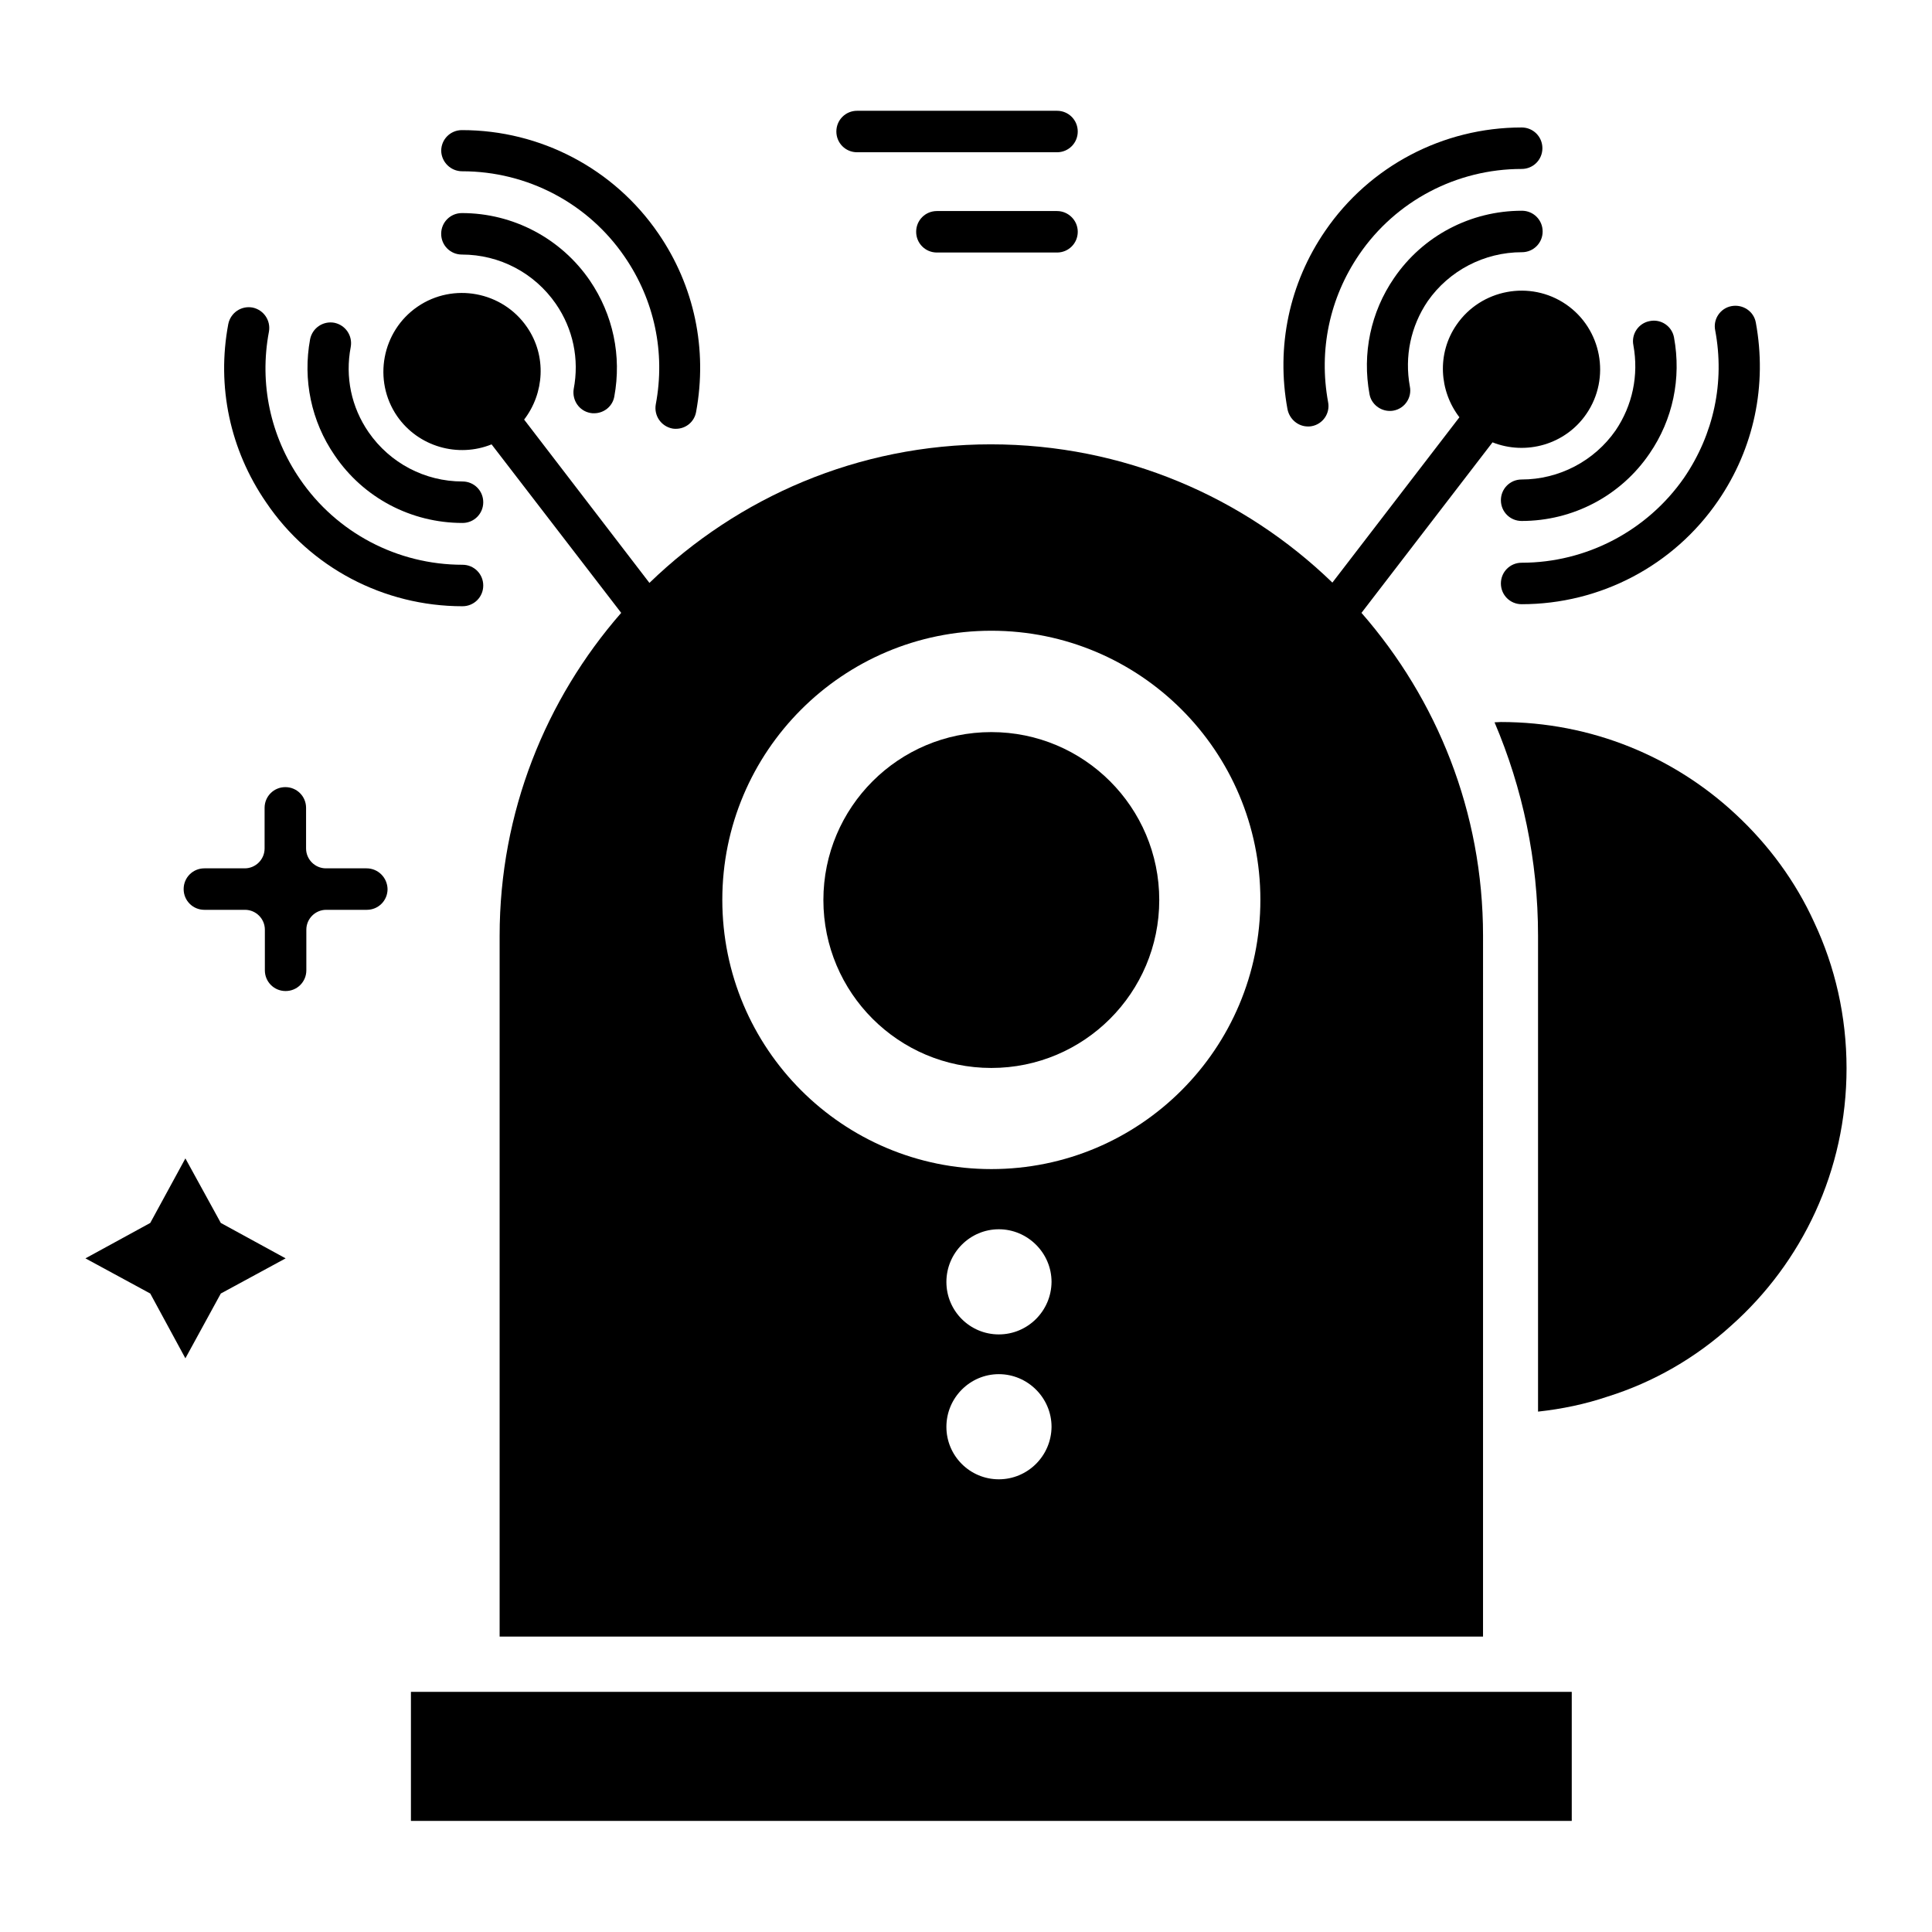 <?xml version="1.0" encoding="UTF-8"?>
<!-- Uploaded to: ICON Repo, www.iconrepo.com, Generator: ICON Repo Mixer Tools -->
<svg fill="#000000" width="800px" height="800px" version="1.1" viewBox="144 144 512 512" xmlns="http://www.w3.org/2000/svg">
 <g>
  <path d="m547.25 293.13c-3.055 0-5.496 2.441-5.496 5.496s2.441 5.496 5.496 5.496c20.84 0 40.305-10.23 52.059-27.402 9.543-13.895 13.055-30.688 10-47.25-0.535-2.977-3.434-4.887-6.414-4.352-2.977 0.535-4.961 3.434-4.352 6.414 2.594 13.742-0.383 27.559-8.246 39.082-9.766 14.043-25.875 22.516-43.047 22.516z"/>
  <path d="m490.61 257.02c0.305 0 0.688 0 0.992-0.078 2.977-0.535 4.961-3.434 4.352-6.414-2.519-13.742 0.383-27.559 8.246-39.082 9.695-14.199 25.801-22.672 43.055-22.672 3.055 0 5.496-2.441 5.496-5.496s-2.441-5.496-5.496-5.496c-20.84 0-40.305 10.23-52.059 27.402-9.543 13.895-13.055 30.688-10 47.25 0.527 2.676 2.816 4.586 5.414 4.586z"/>
  <path d="m547.25 271.07c-3.055 0-5.496 2.441-5.496 5.496 0 3.055 2.441 5.496 5.496 5.496 13.586 0 26.258-6.641 33.895-17.863 6.184-9.008 8.473-19.922 6.488-30.762-0.535-2.977-3.434-4.961-6.414-4.352-2.977 0.535-4.961 3.434-4.352 6.414 1.449 7.938-0.23 15.953-4.734 22.594-5.648 8.09-14.961 12.977-24.883 12.977z"/>
  <path d="m547.32 210.84c3.055 0 5.496-2.441 5.496-5.496s-2.441-5.496-5.496-5.496c-13.586 0-26.258 6.641-33.895 17.863-6.184 9.008-8.473 20-6.488 30.762 0.457 2.594 2.824 4.426 5.344 4.426 0.305 0 0.688 0 0.992-0.078 2.977-0.535 4.961-3.434 4.352-6.414-1.449-7.938 0.23-15.953 4.734-22.594 5.648-8.086 14.961-12.973 24.961-12.973z"/>
  <path d="m252.9 592.36h307.63v34.199h-307.63z"/>
  <path d="m406.71 427.02c24.578 0 44.504-19.922 44.504-44.504 0-24.578-19.922-44.504-44.504-44.504-24.578 0-44.504 19.922-44.504 44.504s19.926 44.504 44.504 44.504z"/>
  <path d="m274.27 261.76 34.352 44.656c-20 22.902-32.215 52.824-32.215 85.57v185.72h260.61l0.004-185.72c0-32.824-12.215-62.672-32.215-85.57l34.73-45.191c8.855 3.512 19.312 0.609 24.887-7.559 6.488-9.465 4.047-22.52-5.418-29.008s-22.52-4.047-29.008 5.418c-5.266 7.633-4.582 17.559 0.762 24.504l-33.664 43.816c-23.434-22.672-55.266-36.641-90.531-36.641-35.191 0-67.023 14.047-90.457 36.719l-33.207-43.281c5.344-6.945 6.031-16.871 0.762-24.504-6.488-9.465-19.543-11.91-29.008-5.418-9.465 6.488-11.91 19.543-5.418 29.008 5.652 8.164 16.188 11.066 25.039 7.481zm134.43 274.27c-7.711 0-13.895-6.258-13.895-13.895 0-7.711 6.258-13.969 13.895-13.969 7.633 0 13.969 6.258 13.969 13.969-0.074 7.711-6.332 13.895-13.969 13.895zm0-38.398c-7.711 0-13.895-6.258-13.895-13.895 0-7.711 6.258-13.969 13.895-13.969 7.633 0 13.969 6.258 13.969 13.969-0.074 7.715-6.332 13.895-13.969 13.895zm-1.984-186.48c39.391 0 71.297 31.906 71.297 71.297 0 39.465-31.906 71.371-71.297 71.371s-71.297-31.906-71.297-71.371c0-39.312 31.91-71.297 71.297-71.297z"/>
  <path d="m266.57 304.66c3.055 0 5.496-2.441 5.496-5.496 0-3.055-2.441-5.496-5.496-5.496-17.25 0-33.359-8.473-43.055-22.672-7.863-11.449-10.84-25.344-8.246-39.082 0.535-2.977-1.375-5.801-4.352-6.414-2.977-0.535-5.801 1.375-6.414 4.352-3.129 16.566 0.457 33.359 10 47.25 11.684 17.328 31.227 27.559 52.066 27.559z"/>
  <path d="m266.49 189.39c17.25 0 33.359 8.473 43.055 22.672 7.863 11.449 10.84 25.344 8.246 39.082-0.535 2.977 1.375 5.801 4.352 6.414 0.305 0.078 0.688 0.078 0.992 0.078 2.594 0 4.887-1.832 5.344-4.504 3.055-16.566-0.457-33.359-10-47.25-11.754-17.176-31.223-27.402-52.059-27.402-3.055 0-5.496 2.441-5.496 5.496 0.07 2.973 2.516 5.414 5.566 5.414z"/>
  <path d="m266.57 282.59c3.055 0 5.496-2.441 5.496-5.496 0-3.055-2.441-5.496-5.496-5.496-10 0-19.238-4.887-24.887-13.055-4.582-6.641-6.258-14.656-4.734-22.594 0.535-2.977-1.375-5.801-4.352-6.414-2.977-0.535-5.801 1.375-6.414 4.352-1.984 10.762 0.305 21.754 6.488 30.762 7.637 11.301 20.309 17.941 33.898 17.941z"/>
  <path d="m300.46 253.44c0.305 0.078 0.688 0.078 0.992 0.078 2.594 0 4.887-1.832 5.344-4.426 1.984-10.762-0.305-21.68-6.488-30.762-7.633-11.145-20.305-17.863-33.895-17.863-3.055 0-5.496 2.441-5.496 5.496 0 3.055 2.441 5.496 5.496 5.496 10 0 19.238 4.887 24.887 13.055 4.582 6.641 6.258 14.656 4.734 22.594-0.457 2.973 1.449 5.797 4.426 6.332z"/>
  <path d="m193.13 450.99-9.312 17.102-17.176 9.387 17.176 9.316 9.312 17.172 9.387-17.172 17.176-9.316-17.176-9.387z"/>
  <path d="m241.14 374.12h-10.762c-2.902 0-5.266-2.367-5.266-5.266v-10.762c0-3.055-2.441-5.496-5.496-5.496-3.055 0-5.496 2.441-5.496 5.496v10.762c0 2.902-2.367 5.266-5.266 5.266h-10.691c-3.055 0-5.496 2.441-5.496 5.496 0 3.055 2.441 5.496 5.496 5.496h10.762c2.902 0 5.266 2.367 5.266 5.266v10.762c0 3.055 2.441 5.496 5.496 5.496 3.055 0 5.496-2.441 5.496-5.496v-10.762c0-2.902 2.367-5.266 5.266-5.266h10.762c3.055 0 5.496-2.441 5.496-5.496-0.07-3.055-2.512-5.496-5.566-5.496z"/>
  <path d="m371.14 184.35h52.977c3.055 0 5.496-2.441 5.496-5.496 0-3.055-2.441-5.496-5.496-5.496h-52.977c-3.055 0-5.496 2.441-5.496 5.496 0 3.055 2.441 5.496 5.496 5.496z"/>
  <path d="m424.12 199.93h-31.832c-3.055 0-5.496 2.441-5.496 5.496s2.441 5.496 5.496 5.496h31.832c3.055 0 5.496-2.441 5.496-5.496s-2.519-5.496-5.496-5.496z"/>
  <path d="m624.8 388.47c-4.961-10.914-12.137-20.609-20.762-28.625-16.336-15.266-38.242-24.504-62.289-24.504-0.535 0-1.07 0.078-1.68 0.078 7.406 17.406 11.527 36.488 11.527 56.562v126.11c6.336-0.688 12.52-1.984 18.398-3.969 12.215-3.816 23.434-10.305 32.824-18.855 18.703-16.641 30.535-40.992 30.535-68.168-0.004-13.816-3.059-26.945-8.555-38.625z"/>
 </g>
</svg>